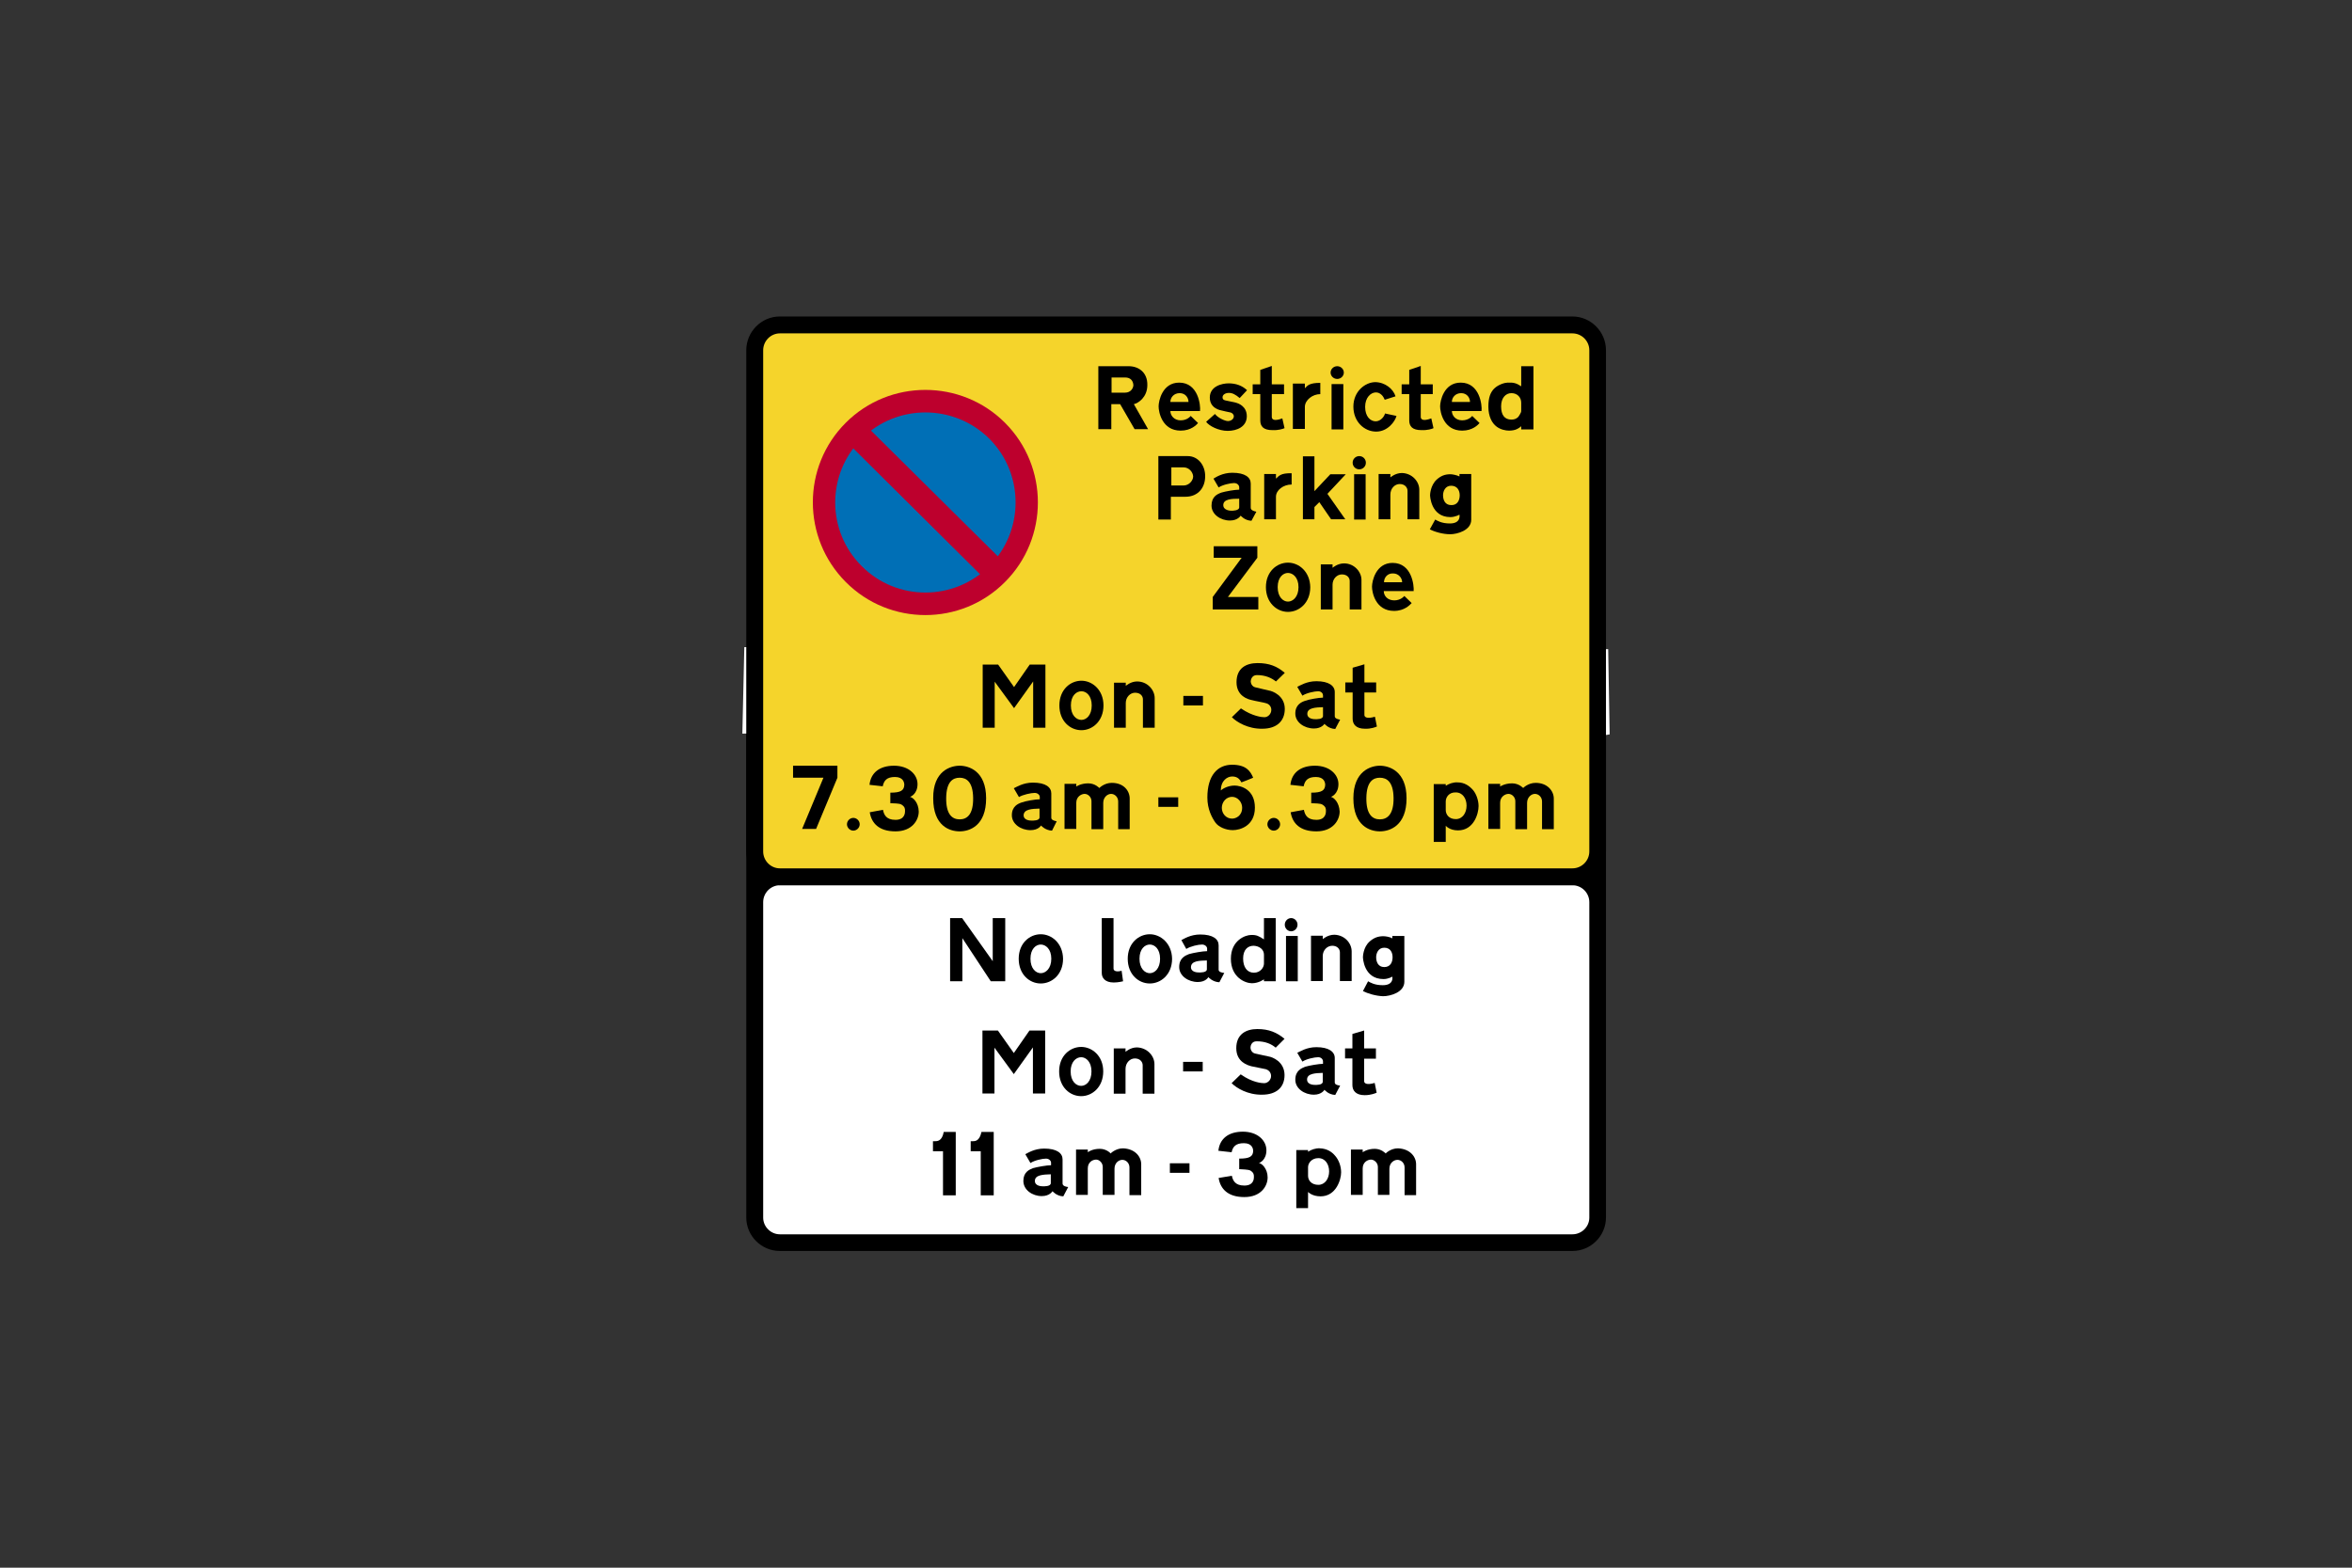 <?xml version="1.0" encoding="utf-8"?>
<!-- Generator: Adobe Illustrator 26.0.2, SVG Export Plug-In . SVG Version: 6.00 Build 0)  -->
<svg version="1.1" id="Layer_1" xmlns="http://www.w3.org/2000/svg" xmlns:xlink="http://www.w3.org/1999/xlink" x="0px" y="0px"
	 viewBox="0 0 960 640" style="enable-background:new 0 0 960 640;" xml:space="preserve">
<rect x="0" y="0" width="960" height="640" fill="#333333" stroke="none"/>
<style type="text/css">
	.st0{fill-rule:evenodd;clip-rule:evenodd;}
	.st1{fill-rule:evenodd;clip-rule:evenodd;fill:#F5D42B;}
	.st2{fill-rule:evenodd;clip-rule:evenodd;fill:#FFFFFF;}
	.st3{fill:none;stroke:#000000;stroke-width:1.472;stroke-miterlimit:10;}
	.st4{fill-rule:evenodd;clip-rule:evenodd;fill:#BD002D;}
	.st5{fill-rule:evenodd;clip-rule:evenodd;fill:#006FB6;}
</style>
<g>
	<g>
		<path class="st0" d="M318.3,278.7c-7.6,0-13.7,6.2-13.7,13.8c0,111.9,0,92.6,0,204.5c0,7.6,6.2,13.7,13.7,13.7
			c109.7,0,213.8,0,323.5,0c7.6,0,13.7-6.2,13.7-13.7c0-111.9,0-92.7,0-204.5c0-7.7-6.2-13.8-13.7-13.8
			C532,278.7,428,278.7,318.3,278.7L318.3,278.7z"/>
		<path class="st1" d="M318.3,285.6c-3.7,0-6.8,3.1-6.8,6.9c0,62,0-7,0,55c0,3.8,3.1,6.9,6.8,6.9c109.7,0,213.8,0,323.5,0
			c3.8,0,6.9-3.1,6.9-6.9c0-62,0,7,0-55c0-3.8-3.1-6.9-6.9-6.9C532,285.6,428,285.6,318.3,285.6L318.3,285.6z"/>
		<path class="st0" d="M424.2,330v3.6l0,0c0,1.4-2.7,1.3-3.2,1.3c-0.5,0-3.3,0-3.3-2.2C417.8,330.2,421.2,330.1,424.2,330L424.2,330
			z M429,333.5v-9.6l0,0c0-2.5-2.3-4.4-7.5-4.4c-4,0-6.7,1.8-7.8,2.3l0,0l2.1,3.6l0,0c1.6-1,5-1.7,6.4-1.7s2.1,1,2.1,1.6l0,0v1l0,0
			c-1.7,0-5.8,0.7-7.4,1.3c-1.5,0.5-4,1.6-4,5.2c0,3.6,3.7,6.1,7.6,6.1c3.3,0,4.3-1.9,4.3-1.9s1.7,2,4.5,2.1l0,0l1.9-3.8l0,0
			C428.8,334.8,429,334,429,333.5L429,333.5z"/>
		<path class="st0" d="M461,325.9v12.5h-4.7v-11.3l0,0c0-1.8-1.4-3.1-2.9-3.1c-1.5,0-3.2,1.4-3.2,3.7l0,0v10.7h-4.8V327l0,0
			c0-1.7-1.4-3-2.8-3c-1.3,0-3.4,1.1-3.4,3.6l0,0v10.7h-4.8v-18.5h4.8v1.1l0,0c0,0,1.8-1.3,4.9-1.3c2.8,0,4.5,1.9,4.5,1.9
			s2-2.1,5.1-2.1C458.6,319.6,461,322.8,461,325.9L461,325.9z"/>
		<path class="st0" d="M590,327.1v3.5l0,0c0,1.8,1.3,3.7,4.1,3.7c2.8,0,4.4-2.6,4.4-5.5c0-2.9-1.6-5.4-4.4-5.4
			C591.3,323.4,590,325.4,590,327.1L590,327.1z M590,320.8V320h-4.9v23.6h4.9V337l0,0c0,0,1.5,1.9,5,1.9c6.5,0,8.4-6.9,8.4-9.9
			c0-2.3-0.9-5-2.3-6.6c-1.4-1.6-3.4-3.1-6.3-3.1C593.1,319.3,591.2,319.9,590,320.8L590,320.8z"/>
		<path class="st0" d="M348.2,334.1c1.4,0,2.6,1.2,2.6,2.6c0,1.4-1.2,2.6-2.6,2.6c-1.4,0-2.6-1.2-2.6-2.6S346.8,334.1,348.2,334.1"
			/>
		<path class="st0" d="M371.3,325.2c0.3,0,3.1-1.2,3.1-5.2c0-3.9-3.6-7.5-9.6-7.5c-5.9,0-9.5,2.9-10,7.8l0,0l5.4,0.6l0,0
			c0.5-2.3,1.7-3.8,5-3.8c3.4,0,3.8,2.3,3.8,3.2c-0.1,2.3-1.4,3.2-5.7,3.2l0,0v4.3l0,0c1.2,0.1,3.8,0,4.6,0.6
			c1.4,0.9,1.4,1.7,1.4,2.6c0,0.6,0,3.6-3.9,3.6c-3.8,0-4.7-2.1-5.1-4.1l0,0l-5.4,1l0,0c0.7,4.4,3.7,7.9,10.5,7.9
			c6.8,0,9.5-4.6,9.5-8.1C374.8,327.7,372.6,325.5,371.3,325.2L371.3,325.2z"/>
		<path class="st0" d="M506.9,329.6c0-2.2-1.8-4.4-4.1-4.4c-2.4,0-4.2,2.1-4.2,4.5c0,2.3,1.7,4.4,4.2,4.4
			C504.3,334.1,506.9,333,506.9,329.6L506.9,329.6z M506.6,319.4c1.6-0.6,3.2-1.2,4.8-1.9c-1.1-2.6-2.8-5.3-8.6-5.3
			c-5.9,0-10.1,4.3-10.1,13.4c0,4.8,1.9,8.2,3.2,10.1c1.3,1.9,4.3,3.2,7.2,3.2c2.9,0,9-1.7,9-9.2s-5.8-9-8.3-9s-4.8,1.2-5.6,2
			c0-4.1,2.7-5.7,4.6-5.7C504.6,316.9,505.7,317.7,506.6,319.4L506.6,319.4z"/>
		<path class="st0" d="M391.6,317.4c2.7,0,5.4,1.6,5.5,8.2c0.1,6.7-2.4,8.8-5.5,8.8l0,0c-3.1,0-5.6-2.1-5.5-8.8
			C386.2,319,388.9,317.4,391.6,317.4L391.6,317.4z M391.6,312.5c3.7,0,10.8,2.1,10.8,13.3c0,11.2-6.7,13.5-10.8,13.5l0,0
			c-4.1,0-10.8-2.2-10.8-13.5C380.8,314.7,388,312.5,391.6,312.5L391.6,312.5z"/>
		<polygon class="st0" points="472.7,325.4 480.8,325.4 480.8,329.4 472.7,329.4 		"/>
		<path class="st0" d="M519.8,334.1c1.4,0,2.6,1.2,2.6,2.6c0,1.4-1.2,2.6-2.6,2.6c-1.4,0-2.6-1.2-2.6-2.6S518.4,334.1,519.8,334.1"
			/>
		<path class="st0" d="M543.1,325.2c0.3,0,3.1-1.2,3.1-5.2c0-3.9-3.6-7.5-9.6-7.5c-5.9,0-9.5,2.9-10,7.8l0,0l5.4,0.6l0,0
			c0.5-2.3,1.7-3.8,5-3.8c3.4,0,3.8,2.3,3.8,3.2c-0.1,2.3-1.4,3.2-5.7,3.2l0,0v4.3l0,0c1.2,0.1,3.8,0,4.6,0.6
			c1.4,0.9,1.4,1.7,1.4,2.6c0,0.6,0,3.6-3.9,3.6c-3.8,0-4.7-2.1-5.1-4.1l0,0l-5.4,1l0,0c0.7,4.4,3.7,7.9,10.5,7.9
			c6.7,0,9.5-4.6,9.5-8.1C546.5,327.7,544.4,325.5,543.1,325.2L543.1,325.2z"/>
		<path class="st0" d="M563.2,317.4c2.8,0,5.5,1.6,5.6,8.2c0.1,6.7-2.5,8.8-5.6,8.8l0,0c-3.1,0-5.6-2.1-5.5-8.8
			C557.7,319,560.5,317.4,563.2,317.4L563.2,317.4z M563.2,312.5c3.7,0,10.9,2.1,10.9,13.3c0,11.2-6.8,13.5-10.9,13.5l0,0
			c-4,0-10.8-2.2-10.8-13.5C552.3,314.7,559.5,312.5,563.2,312.5L563.2,312.5z"/>
		<path class="st0" d="M634.1,325.9v12.5h-4.8v-11.3l0,0c0-1.8-1.4-3.1-2.9-3.1s-3.2,1.4-3.2,3.7l0,0v10.7h-4.8V327l0,0
			c0-1.7-1.4-3-2.8-3c-1.3,0-3.4,1.1-3.4,3.6l0,0v10.7h-4.8v-18.5h4.8v1.1l0,0c0,0,1.8-1.3,4.9-1.3c2.8,0,4.5,1.9,4.5,1.9
			s2-2.1,5.1-2.1C631.6,319.6,634.1,322.8,634.1,325.9L634.1,325.9z"/>
		<polygon class="st0" points="323.6,317.4 323.6,312.5 341.7,312.5 341.7,317.4 333,338.3 327.3,338.3 336,317.4 		"/>
		<path class="st2" d="M318.3,361.4c-3.7,0-6.8,3.1-6.8,6.9c0,42.9,0,85.8,0,128.8c0,3.7,3.1,6.8,6.8,6.8c109.7,0,213.8,0,323.5,0
			c3.8,0,6.9-3.1,6.9-6.8c0-43,0-85.9,0-128.8c0-3.8-3.1-6.9-6.9-6.9C532,361.4,428,361.4,318.3,361.4L318.3,361.4z"/>
		<polygon class="st0" points="390.7,374.8 392.7,374.8 405.2,392.4 405.2,374.8 410.3,374.8 410.3,400.6 404.4,400.6 392.8,383 
			392.8,400.6 387.8,400.6 387.8,374.8 389,374.8 		"/>
		<path class="st0" d="M458.4,400.6l-0.6-4.3l0,0c-2.1,0.6-3.3,0.1-3.3-0.9l0,0v-20.6h-4.8v22.4l0,0c0,1.9,1.2,3.9,4.9,3.9
			C456.5,401.1,458.4,400.6,458.4,400.6L458.4,400.6z"/>
		<path class="st0" d="M424.8,385.6c-2,0-4.2,1.8-4.2,5.8c0,4,2.2,5.9,4.2,5.9l0,0c2,0,4.3-1.9,4.3-5.9
			C429.1,387.4,426.8,385.6,424.8,385.6L424.8,385.6z M424.8,381.4c-4.5,0-9,3.6-9,10c0,6.4,4.4,10.1,9,10.1l0,0
			c4.6,0,9.1-3.7,9.1-10.1C433.8,385.1,429.3,381.4,424.8,381.4L424.8,381.4z"/>
		<path class="st0" d="M469.3,385.6c-2,0-4.2,1.8-4.2,5.8c0,4,2.2,5.9,4.2,5.9l0,0c2,0,4.2-1.9,4.2-5.9
			C473.5,387.4,471.3,385.6,469.3,385.6L469.3,385.6z M469.3,381.4c-4.5,0-9,3.6-9,10c0,6.4,4.4,10.1,9,10.1l0,0
			c4.6,0,9.1-3.7,9.1-10.1C478.3,385.1,473.7,381.4,469.3,381.4L469.3,381.4z"/>
		<path class="st0" d="M492.6,392.1v3.6l0,0c0,1.4-2.7,1.3-3.2,1.3c-0.5,0-3.3,0-3.3-2.2C486.2,392.2,489.6,392.2,492.6,392.1
			L492.6,392.1z M497.4,395.5v-9.6l0,0c0-2.5-2.3-4.4-7.5-4.4c-4,0-6.7,1.8-7.7,2.3l0,0l2,3.6l0,0c1.7-1.1,4.9-1.8,6.4-1.8
			c1.4,0,2.1,1,2.1,1.6l0,0v1.1l0,0c-1.7,0-5.7,0.7-7.4,1.2c-1.5,0.6-4,1.6-4,5.3c0,3.6,3.7,6.1,7.6,6.1c3.3,0,4.3-2,4.3-2
			s1.7,2,4.5,2.1l0,0l2-3.8l0,0C497.2,396.9,497.4,396.1,497.4,395.5L497.4,395.5z"/>
		<path class="st0" d="M515.9,389.7c0,1.2,0,2.4,0,3.7c0,1.5-1.4,3.7-4.1,3.7c-2.8,0-4.4-2.3-4.4-5.8c0-3.6,1.9-5.2,4.3-5.2
			C514,386.2,515.9,387.6,515.9,389.7L515.9,389.7z M515.9,383.5c0-2.9,0-5.8,0-8.7c1.6,0,3.2,0,4.8,0c0,8.6,0,17.2,0,25.8
			c-1.6,0-3.2,0-4.8,0c0-0.3,0-0.6,0-0.8c0,0-2.1,1.6-4.9,1.6c-2.8,0-8.6-2.4-8.6-10s6-9.7,8.2-9.7
			C512.9,381.6,513.9,382.2,515.9,383.5L515.9,383.5z"/>
		<polygon class="st0" points="524.9,382.1 529.7,382.1 529.7,400.6 524.9,400.6 		"/>
		<path class="st0" d="M527,374.8c1.4,0,2.6,1.2,2.6,2.7s-1.2,2.7-2.6,2.7c-1.4,0-2.6-1.2-2.6-2.7S525.6,374.8,527,374.8"/>
		<path class="st0" d="M556.3,404.6l2.1-4l0,0c0.9,0.5,2.6,1.6,6,1.6c4.7,0,3.9-3.5,3.9-3.5s-1.6,1-3.6,1c-8.2,0-8.4-8.9-8.4-8.9
			s0-4.1,2.8-6.5c1.6-1.4,3.3-2.1,5.5-2.1c0.7,0,2.6,0.2,3.7,0.9l0,0v-1h4.9v18.7l0,0c0,4.3-5.7,5.9-8.7,5.9
			C561.6,406.6,558.2,405.6,556.3,404.6L556.3,404.6z M568.4,390.8c0-2-0.9-3.9-3.4-3.9c-2.4,0-3.3,2.2-3.3,3.9c0,1.7,0.7,4,3.3,4
			l0,0C567.5,394.8,568.4,392.8,568.4,390.8L568.4,390.8z"/>
		<path class="st0" d="M551.7,388.4v12.1h-4.8v-11.7l0,0c0-1.4-1.1-2.7-3.1-2.7c-2.1,0-3.9,1.8-3.9,4.2l0,0v10.2h-4.8v-18.5h4.8v1.4
			l0,0c0,0,2-1.8,4.7-1.8C548.9,381.7,551.7,385.1,551.7,388.4L551.7,388.4z"/>
		<path class="st0" d="M471.2,434.4v12.1h-4.8v-11.6l0,0c0-1.4-1.1-2.8-3.2-2.8c-2,0-3.8,1.8-3.8,4.3l0,0v10.1h-4.8V428h4.8v1.4l0,0
			c0,0,2-1.8,4.6-1.8C468.3,427.7,471.2,431.1,471.2,434.4L471.2,434.4z"/>
		<path class="st0" d="M441.3,431.6c-2.1,0-4.3,1.9-4.3,5.8c0,4,2.2,5.9,4.3,5.9l0,0c2,0,4.2-1.9,4.2-5.9
			C445.5,433.5,443.3,431.6,441.3,431.6L441.3,431.6z M441.3,427.4c-4.5,0-9,3.6-9,10s4.4,10.1,9,10.1l0,0c4.5,0,9-3.7,9-10.1
			C450.3,431,445.7,427.4,441.3,427.4L441.3,427.4z"/>
		<polygon class="st0" points="482.9,433.5 490.9,433.5 490.9,437.4 482.9,437.4 		"/>
		<polygon class="st0" points="426.6,435.4 426.6,446.4 421.6,446.4 421.6,427.6 413.8,438.5 405.9,427.7 405.9,446.4 401,446.4 
			401,420.7 407.3,420.7 413.8,429.9 420.2,420.7 426.6,420.7 426.6,428.1 		"/>
		<path class="st0" d="M502.7,442.2l3.7-3.6l0,0c4.8,3.4,8.7,3.6,9.6,3.6c1.4,0,2.8-1.3,2.8-2.9c0-1.7-1.2-2.5-2.1-2.8
			c-0.8-0.2-4.5-0.9-5.9-1.2c-1.5-0.4-6.2-1.7-6.2-7.4s4-7.8,8.6-7.8c4.7,0,8,1.4,11.1,4l0,0l-3.6,3.6l0,0c-1.8-1.5-4.2-2.6-7.8-2.6
			c-2.1,0-2.5,1.9-2.5,2.6c0,0.7,0.5,2.1,1.9,2.4c1.4,0.3,4.9,1.1,5.5,1.2c1.5,0.2,6.5,2.1,6.5,7.6c0,4.9-3.2,8-9.2,8
			C509.3,447,504.7,444.2,502.7,442.2L502.7,442.2z"/>
		<path class="st0" d="M539.9,438v3.6l0,0c0,1.4-2.6,1.3-3.1,1.3c-0.5,0-3.3,0-3.3-2.2C533.5,438.2,537,438.1,539.9,438L539.9,438z
			 M544.8,441.5v-9.6l0,0c0-2.5-2.4-4.4-7.5-4.4c-4,0-6.7,1.8-7.8,2.3l0,0l2.1,3.6l0,0c1.6-1.1,5-1.8,6.4-1.8c1.4,0,2,1,2,1.7l0,0v1
			l0,0c-1.6,0-5.7,0.7-7.3,1.2c-1.5,0.6-4,1.6-4,5.3c0,3.6,3.7,6.1,7.6,6.1c3.2,0,4.3-2,4.3-2s1.6,2,4.4,2.1l0,0l2-3.8l0,0
			C544.6,442.9,544.8,442.1,544.8,441.5L544.8,441.5z"/>
		<path class="st0" d="M561.9,446.1l-0.8-4l0,0c-3.4,1-4.3,0.1-4.3-0.7l0,0v-9.2h4.8V428h-4.8v-7.3l-4.8,1.4v5.9h-3v4.1h3V443l0,0
			c0,2.2,1.4,4.1,5,4.1C559.6,447.1,561.4,446.3,561.9,446.1L561.9,446.1z"/>
		<path class="st0" d="M428.9,479.4v3.6l0,0c0,1.4-2.7,1.3-3.2,1.3c-0.4,0-3.3,0-3.3-2.2C422.4,479.6,425.9,479.5,428.9,479.4
			L428.9,479.4z M433.7,482.9v-9.6l0,0c0-2.5-2.3-4.4-7.5-4.4c-4,0-6.7,1.8-7.7,2.3l0,0l2.1,3.6l0,0c1.6-1.1,4.9-1.8,6.3-1.8
			c1.4,0,2.1,1,2.1,1.6l0,0v1.1l0,0c-1.7,0-5.7,0.7-7.4,1.2c-1.5,0.6-3.9,1.6-3.9,5.2c0,3.7,3.7,6.2,7.5,6.2c3.3,0,4.4-2,4.4-2
			s1.6,2,4.4,2.1l0,0l2-3.8l0,0C433.6,484.3,433.7,483.4,433.7,482.9L433.7,482.9z"/>
		<path class="st0" d="M465.8,475.3v12.6H461v-11.3l0,0c0-1.8-1.4-3.1-2.9-3.1c-1.5,0-3.2,1.3-3.2,3.6l0,0v10.7h-4.8v-11.4l0,0
			c0-1.7-1.4-3-2.7-3c-1.4,0-3.4,1-3.4,3.6l0,0v10.8h-4.8v-18.5h4.8v1.1l0,0c0,0,1.7-1.4,4.9-1.4c2.8,0,4.5,1.9,4.4,1.9
			c0,0,2-2.1,5.1-2.1C463.3,469,465.8,472.2,465.8,475.3L465.8,475.3z"/>
		<polygon class="st0" points="477.5,474.9 485.5,474.9 485.5,478.8 477.5,478.8 		"/>
		<path class="st0" d="M533.9,476.5v3.5l0,0c0,1.9,1.4,3.7,4.2,3.7c2.7,0,4.4-2.5,4.4-5.5c0-2.9-1.6-5.4-4.4-5.4
			S533.9,474.9,533.9,476.5L533.9,476.5z M533.9,470.2v-0.7h-4.8v23.7h4.8v-6.6l0,0c0,0,1.6,1.8,5.1,1.8c6.4,0,8.4-6.9,8.4-9.8
			c0-2.4-0.9-5-2.4-6.7c-1.3-1.6-3.3-3-6.3-3.1C537.1,468.7,535.2,469.3,533.9,470.2L533.9,470.2z"/>
		<path class="st0" d="M513.8,474.8c0.3,0,3.1-1.2,3.1-5.2c0-4-3.6-7.6-9.6-7.6c-5.9,0-9.5,2.9-10,7.8l0,0l5.4,0.6l0,0
			c0.5-2.3,1.7-3.7,5-3.7c3.4,0,3.8,2.3,3.8,3.2c-0.1,2.2-1.4,3.1-5.7,3.1l0,0v4.3l0,0c1.2,0.1,3.8,0.1,4.6,0.6
			c1.4,0.9,1.4,1.7,1.4,2.6c0,0.6,0,3.5-3.9,3.5c-3.8,0-4.7-2.1-5.1-4l0,0l-5.4,0.9l0,0c0.7,4.4,3.7,7.8,10.5,7.8
			c6.8,0,9.5-4.5,9.5-8S515.1,474.9,513.8,474.8L513.8,474.8z"/>
		<path class="st0" d="M578,475.3v12.6h-4.7v-11.3l0,0c0-1.8-1.4-3.1-2.9-3.1c-1.5,0-3.3,1.3-3.3,3.6l0,0v10.7h-4.7v-11.4l0,0
			c0-1.7-1.5-3-2.8-3c-1.3,0-3.4,1-3.4,3.6l0,0v10.8h-4.8v-18.5h4.8v1.1l0,0c0,0,1.8-1.4,4.9-1.4c2.8,0,4.5,1.9,4.5,1.9
			c-0.1,0,2-2.1,5-2.1C575.5,469,578,472.2,578,475.3L578,475.3z"/>
		<path class="st0" d="M385.2,462.1h4.9V488h-5.2v-18h-4.1v-4.1h0.7l0,0C382.6,465.9,384.5,465.9,385.2,462.1L385.2,462.1z"/>
		<path class="st0" d="M400.6,462.1h5V488h-5.3v-18h-4.1v-4.1h0.7l0,0C398,465.9,399.8,465.9,400.6,462.1L400.6,462.1z"/>
		<polygon class="st2" points="318.6,299.1 331.1,306.8 347.9,305.1 365.3,309.3 389.2,305.7 406.6,312.3 425,308.1 450,302 
			470.1,304.4 486.6,308.6 514.1,306.2 536.7,303.9 565.4,304.4 593.5,304.4 615.5,306.2 624.1,308.6 636.3,303.2 657,299.8 
			656.4,265 303.8,264.2 303,299.5 		"/>
		<path class="st3" d="M654.9,301l-18.6,2.2l-12.2,5.4l-8.6-2.4l-22-1.8h-28l-28.8-0.6l-22.6,2.3l-27.5,2.4l-16.4-4.2L450,302
			l-25,6.1l-18.3,4.1l-17.5-6.4l-23.9,3.6l-17.3-4.2l-16.8,1.8l-12.5-7.8l-13.1,1"/>
	</g>
	<g>
		<path class="st0" d="M318.3,129.2c-7.6,0-13.7,6.3-13.7,13.8c0,111.9,0,92.7,0,204.6c0,7.7,6.2,13.8,13.7,13.8
			c109.7,0,213.8,0,323.5,0c7.6,0,13.7-6.2,13.7-13.8c0-111.9,0-92.7,0-204.6c0-7.6-6.2-13.8-13.7-13.8
			C532.1,129.2,428,129.2,318.3,129.2L318.3,129.2z"/>
		<path class="st1" d="M318.3,136.1c-3.7,0-6.8,3.1-6.8,6.9c0,62.1,0,142.6,0,204.6c0,3.8,3.1,6.9,6.8,6.9c109.7,0,213.8,0,323.5,0
			c3.8,0,6.9-3.1,6.9-6.9c0-62,0-142.5,0-204.6c0-3.8-3.1-6.9-6.9-6.9C532.1,136.1,428,136.1,318.3,136.1L318.3,136.1z"/>
		<path class="st4" d="M345.2,237.6c17.9,18,47.1,18,65,0c17.9-17.9,17.9-47.1,0-65s-47.1-17.9-65,0
			C327.3,190.5,327.3,219.6,345.2,237.6L345.2,237.6z"/>
		<path class="st5" d="M351.7,231.1c14.3,14.4,37.7,14.4,52.1,0c14.3-14.3,14.3-37.7,0-52c-14.4-14.3-37.8-14.3-52.1,0
			C337.3,193.5,337.3,216.8,351.7,231.1L351.7,231.1z"/>
		<polygon class="st4" points="403.4,237.8 410.7,230.5 352.1,172.4 344.8,179.6 		"/>
		<path class="st0" d="M471.3,285v12.1h-4.8v-11.6l0,0c0-1.4-1.1-2.7-3.2-2.7c-2,0-3.8,1.8-3.8,4.2l0,0v10.1h-4.8v-18.4h4.8v1.3l0,0
			c0,0,2-1.8,4.6-1.8C468.4,278.2,471.3,281.7,471.3,285L471.3,285z"/>
		<path class="st0" d="M441.4,282.2c-2.1,0-4.3,1.8-4.3,5.8s2.2,5.9,4.3,5.9l0,0c2,0,4.2-1.9,4.2-5.9
			C445.6,284,443.4,282.2,441.4,282.2L441.4,282.2z M441.4,277.9c-4.5,0-9,3.6-9,10.1c0,6.4,4.4,10.1,9,10.1l0,0c4.5,0,9-3.7,9-10.1
			C450.4,281.6,445.8,277.9,441.4,277.9L441.4,277.9z"/>
		<polygon class="st0" points="483,284.1 491,284.1 491,288 483,288 		"/>
		<polygon class="st0" points="426.7,286.1 426.7,297.1 421.7,297.1 421.7,278.2 413.9,289.1 406,278.3 406,297.1 401.1,297.1 
			401.1,271.3 407.4,271.3 413.9,280.5 420.3,271.3 426.7,271.3 426.7,278.7 		"/>
		<path class="st0" d="M502.8,292.8l3.7-3.6l0,0c4.8,3.3,8.7,3.6,9.6,3.6c1.4,0,2.8-1.3,2.8-3c0-1.6-1.2-2.5-2.1-2.7
			c-0.8-0.3-4.5-0.9-5.9-1.3c-1.5-0.3-6.2-1.6-6.2-7.3c0-5.8,4-7.8,8.6-7.8c4.7,0,8,1.3,11.1,4l0,0l-3.6,3.5l0,0
			c-1.8-1.4-4.2-2.6-7.8-2.6c-2.1,0-2.5,2-2.5,2.6c0,0.7,0.5,2.1,1.9,2.4c1.4,0.3,4.9,1.2,5.5,1.3c1.5,0.2,6.5,2.1,6.5,7.5
			c0,4.9-3.2,8.1-9.2,8.1C509.4,297.6,504.8,294.8,502.8,292.8L502.8,292.8z"/>
		<path class="st0" d="M540,288.7v3.6l0,0c0,1.4-2.6,1.3-3.1,1.3s-3.3,0-3.3-2.2C533.6,288.9,537.1,288.8,540,288.7L540,288.7z
			 M544.8,292.1v-9.6l0,0c0-2.5-2.4-4.4-7.5-4.4c-4,0-6.7,1.8-7.8,2.3l0,0l2.1,3.6l0,0c1.6-1.1,5-1.8,6.4-1.8c1.4,0,2,1,2,1.6l0,0v1
			l0,0c-1.6,0-5.7,0.7-7.3,1.3c-1.5,0.5-4,1.6-4,5.2c0,3.6,3.7,6.1,7.6,6.1c3.2,0,4.3-1.9,4.3-1.9s1.6,2,4.4,2.1l0,0l2-3.8l0,0
			C544.7,293.4,544.8,292.7,544.8,292.1L544.8,292.1z"/>
		<path class="st0" d="M562,296.6l-0.8-4l0,0c-3.4,1-4.3,0.1-4.3-0.7l0,0v-9.2h4.8v-4.1h-4.8v-7.4l-4.8,1.4v6h-3v4.1h3v10.7l0,0
			c0,2.3,1.4,4.1,5,4.1C559.7,297.6,561.5,296.8,562,296.6L562,296.6z"/>
		<path class="st0" d="M424.3,330.1v3.6l0,0c0,1.4-2.7,1.3-3.2,1.3c-0.5,0-3.3,0-3.3-2.2C417.9,330.3,421.3,330.2,424.3,330.1
			L424.3,330.1z M429.1,333.5v-9.6l0,0c0-2.5-2.3-4.4-7.5-4.4c-4,0-6.7,1.8-7.8,2.3l0,0l2.1,3.6l0,0c1.6-1,5-1.7,6.4-1.7
			c1.4,0,2.1,1,2.1,1.6l0,0v1l0,0c-1.7,0-5.8,0.7-7.4,1.3c-1.5,0.5-4,1.6-4,5.2s3.7,6.1,7.6,6.1c3.3,0,4.3-1.9,4.3-1.9
			s1.7,2,4.5,2.1l0,0l1.9-3.8l0,0C428.9,334.8,429.1,334.1,429.1,333.5L429.1,333.5z"/>
		<path class="st0" d="M461.1,326v12.5h-4.7v-11.3l0,0c0-1.8-1.4-3.1-2.9-3.1c-1.5,0-3.2,1.4-3.2,3.7l0,0v10.7h-4.8v-11.4l0,0
			c0-1.7-1.4-3-2.8-3c-1.3,0-3.4,1.1-3.4,3.6l0,0v10.7h-4.8V320h4.8v1.1l0,0c0,0,1.8-1.3,4.9-1.3c2.8,0,4.5,1.9,4.5,1.9
			s2-2.1,5.1-2.1C458.7,319.6,461.1,322.9,461.1,326L461.1,326z"/>
		<path class="st0" d="M590.1,327.2v3.5l0,0c0,1.8,1.3,3.7,4.1,3.7s4.4-2.6,4.4-5.5c0-2.9-1.6-5.4-4.4-5.4
			C591.4,323.4,590.1,325.5,590.1,327.2L590.1,327.2z M590.1,320.8v-0.7h-4.9v23.6h4.9v-6.6l0,0c0,0,1.5,1.9,5,1.9
			c6.5,0,8.4-6.9,8.4-9.9c0-2.3-0.9-5-2.3-6.6c-1.4-1.6-3.4-3.1-6.3-3.1C593.1,319.3,591.3,320,590.1,320.8L590.1,320.8z"/>
		<path class="st0" d="M348.3,333.9c1.4,0,2.6,1.2,2.6,2.6c0,1.4-1.2,2.6-2.6,2.6c-1.4,0-2.6-1.2-2.6-2.6
			C345.7,335.1,346.9,333.9,348.3,333.9"/>
		<path class="st0" d="M371.4,325.3c0.3,0,3.1-1.2,3.1-5.2c0-3.9-3.6-7.5-9.6-7.5c-5.9,0-9.5,2.9-10,7.8l0,0l5.4,0.6l0,0
			c0.5-2.4,1.7-3.8,5-3.8c3.4,0,3.8,2.3,3.8,3.2c-0.1,2.3-1.4,3.2-5.7,3.2l0,0v4.3l0,0c1.2,0.1,3.8,0,4.6,0.6
			c1.4,0.9,1.4,1.7,1.4,2.6c0,0.6,0,3.6-3.9,3.6c-3.8,0-4.7-2.1-5.1-4.1l0,0l-5.4,1l0,0c0.7,4.4,3.7,7.8,10.5,7.8
			c6.8,0,9.5-4.6,9.5-8.1C374.9,327.6,372.7,325.6,371.4,325.3L371.4,325.3z"/>
		<path class="st0" d="M507,329.7c0-2.2-1.8-4.4-4.1-4.4c-2.4,0-4.2,2.1-4.2,4.5c0,2.3,1.7,4.4,4.2,4.4
			C504.4,334.2,507,333.1,507,329.7L507,329.7z M506.7,319.4c1.6-0.6,3.2-1.2,4.8-1.9c-1.1-2.6-2.8-5.3-8.6-5.3
			c-5.9,0-10.1,4.3-10.1,13.4c0,4.8,1.9,8.2,3.2,10.1c1.3,1.9,4.3,3.2,7.2,3.2s9-1.7,9-9.2s-5.8-9-8.3-9s-4.8,1.2-5.6,2
			c0-4.1,2.7-5.7,4.6-5.7C504.7,317,505.8,317.7,506.7,319.4L506.7,319.4z"/>
		<path class="st0" d="M391.7,317.5c2.7,0,5.4,1.6,5.5,8.2c0.1,6.7-2.4,8.8-5.5,8.8l0,0c-3.1,0-5.6-2.1-5.5-8.8
			C386.3,319,389,317.5,391.7,317.5L391.7,317.5z M391.7,312.6c3.7,0,10.8,2.1,10.8,13.3c0,11.2-6.7,13.5-10.8,13.5l0,0
			c-4.1,0-10.8-2.2-10.8-13.5C380.8,314.7,388,312.6,391.7,312.6L391.7,312.6z"/>
		<polygon class="st0" points="472.8,325.5 480.9,325.5 480.9,329.4 472.8,329.4 		"/>
		<path class="st0" d="M519.9,333.9c1.4,0,2.6,1.2,2.6,2.6c0,1.4-1.2,2.6-2.6,2.6c-1.4,0-2.6-1.2-2.6-2.6
			C517.3,335.1,518.5,333.9,519.9,333.9"/>
		<path class="st0" d="M543.2,325.3c0.3,0,3.1-1.2,3.1-5.2c0-3.9-3.6-7.5-9.6-7.5c-5.9,0-9.5,2.9-10,7.8l0,0l5.4,0.6l0,0
			c0.5-2.4,1.7-3.8,5-3.8c3.4,0,3.8,2.3,3.8,3.2c-0.1,2.3-1.4,3.2-5.7,3.2l0,0v4.3l0,0c1.2,0.1,3.8,0,4.6,0.6
			c1.4,0.9,1.4,1.7,1.4,2.6c0,0.6,0,3.6-3.9,3.6c-3.8,0-4.7-2.1-5.1-4.1l0,0l-5.4,1l0,0c0.7,4.4,3.7,7.8,10.5,7.8s9.5-4.6,9.5-8.1
			C546.6,327.6,544.5,325.6,543.2,325.3L543.2,325.3z"/>
		<path class="st0" d="M563.2,317.5c2.8,0,5.5,1.6,5.6,8.2c0.1,6.7-2.5,8.8-5.6,8.8l0,0c-3.1,0-5.6-2.1-5.5-8.8
			C557.8,319,560.5,317.5,563.2,317.5L563.2,317.5z M563.2,312.6c3.7,0,10.9,2.1,10.9,13.3c0,11.2-6.8,13.5-10.9,13.5l0,0
			c-4,0-10.8-2.2-10.8-13.5C552.4,314.7,559.6,312.6,563.2,312.6L563.2,312.6z"/>
		<path class="st0" d="M634.2,326v12.5h-4.8v-11.3l0,0c0-1.8-1.4-3.1-2.9-3.1c-1.5,0-3.2,1.4-3.2,3.7l0,0v10.7h-4.8v-11.4l0,0
			c0-1.7-1.4-3-2.8-3c-1.3,0-3.4,1.1-3.4,3.6l0,0v10.7h-4.8V320h4.8v1.1l0,0c0,0,1.8-1.3,4.9-1.3c2.8,0,4.5,1.9,4.5,1.9
			s2-2.1,5.1-2.1C631.6,319.6,634.2,322.9,634.2,326L634.2,326z"/>
		<polygon class="st0" points="323.7,317.5 323.7,312.6 341.8,312.6 341.8,317.5 333.1,338.4 327.4,338.4 336.1,317.5 		"/>
		<polygon class="st0" points="503.9,223 495.4,223 495.4,227.7 506.8,227.7 495,243.7 495,248.8 513.6,248.8 513.6,243.7 
			501.2,243.7 513.2,227.7 513.2,223 507,223 		"/>
		<path class="st0" d="M525.7,233.9c-2,0-4.2,1.8-4.2,5.8c0,4,2.2,5.9,4.2,5.9l0,0c2,0,4.3-1.9,4.3-5.9
			C530,235.7,527.7,233.9,525.7,233.9L525.7,233.9z M525.7,229.7c-4.5,0-9,3.6-9,10c0,6.4,4.5,10.1,9,10.1l0,0
			c4.6,0,9.1-3.7,9.1-10.1C534.7,233.4,530.2,229.7,525.7,229.7L525.7,229.7z"/>
		<path class="st0" d="M555.7,236.7v12.1h-4.8v-11.6l0,0c0-1.4-1.1-2.7-3.2-2.7c-2,0-3.8,1.8-3.8,4.2l0,0v10.1h-4.8v-18.4h4.8v1.4
			l0,0c0,0,2-1.8,4.7-1.8C552.8,230,555.7,233.5,555.7,236.7L555.7,236.7z"/>
		<path class="st0" d="M564.9,237.7h7.4l0,0c0-1.7-1.4-3.6-3.7-3.6C566.3,234,564.9,235.8,564.9,237.7L564.9,237.7z M564.8,241.3
			h12.2l0,0c0.2-2.2-0.7-11.5-8.6-11.5c-6.8,0-8.4,7.4-8.4,9.7c0,2.3,1.4,9.9,9,9.9c4.3,0,6.5-2.5,7.2-3.2l0,0l-3-2.9l0,0
			c0,0-1.4,1.8-4.1,1.8C566.3,245.1,564.8,243.2,564.8,241.3L564.8,241.3z"/>
		<path class="st0" d="M459.2,154.1h-5.5v6.2h5.5l0,0c2.4,0,3.4-1.9,3.4-3.1C462.5,155.6,461.6,154.1,459.2,154.1L459.2,154.1z
			 M460.7,149.5h-12.4v25.7h5.3V165h3.6l5.9,10.2h5.5l-5.8-10.2l0,0c1.8-0.4,5.5-2.8,5.5-7.8C468.4,152,464.7,149.5,460.7,149.5
			L460.7,149.5z"/>
		<path class="st0" d="M477.7,164.1h7.4l0,0c0-1.8-1.3-3.6-3.6-3.6C479.1,160.5,477.7,162.3,477.7,164.1L477.7,164.1z M477.7,167.8
			h12.1l0,0c0.3-2.3-0.7-11.6-8.5-11.6c-6.9,0-8.4,7.5-8.4,9.7c0,2.3,1.4,9.9,9,9.9c4.3,0,6.5-2.4,7.1-3.1l0,0l-3-2.9l0,0
			c0,0-1.3,1.8-4.1,1.8C479.2,171.6,477.7,169.6,477.7,167.8L477.7,167.8z"/>
		<path class="st0" d="M492.3,172.2l3.6-3.2l0,0c1.2,1.6,4.1,2.9,5.3,2.9c1.3,0,2.4-0.9,2.4-1.9c0-0.9-0.7-1.4-1.3-1.6
			c-0.7-0.1-3.2-0.7-3.6-0.8c-0.5-0.1-4.9-0.8-4.9-5.3c0-4.6,4.9-5.8,7.7-5.8c2.9,0,5.5,0.9,7.5,2.8l0,0l-3,3.2l0,0
			c-1.8-1.5-3-2.1-4.4-2.1s-2.6,0.7-2.6,1.8c0,1,0.8,1.2,1.3,1.3c0.4,0.1,3.5,0.7,4.2,0.9c0.7,0.2,4.4,1.3,4.4,5.5c0,4.3-4,6-7.8,6
			C497.4,175.9,493.5,173.9,492.3,172.2L492.3,172.2z"/>
		<path class="st0" d="M524.3,174.8l-0.9-4l0,0c-3.4,1.3-4.3,0.4-4.3-0.6l0,0v-9.3h5v-4h-5v-7.5l-4.7,1.6v5.9h-3.1v4h3.1v10.7l0,0
			c0,2.5,1.3,4,5,4C521.8,175.7,523.6,175.1,524.3,174.8L524.3,174.8z"/>
		<path class="st0" d="M538.9,160.9v-4.6l0,0c-4.5,0-5.2,1.1-6.3,2.2l0,0v-1.9h-4.9v18.5h4.9V166l0,0
			C532.7,163.3,535.7,160.9,538.9,160.9L538.9,160.9z"/>
		<polygon class="st0" points="543.5,156.8 548.3,156.8 548.3,175.3 543.5,175.3 		"/>
		<path class="st0" d="M545.8,149.5c1.5,0,2.7,1.2,2.7,2.6c0,1.4-1.2,2.6-2.7,2.6s-2.7-1.2-2.7-2.6
			C543.1,150.7,544.3,149.5,545.8,149.5"/>
		<path class="st0" d="M569.6,161.8l-4.4,1.4l0,0c-0.5-1.3-1.7-3-3.6-3c-2.1,0-4.4,2.1-4.4,5.9c0,3.9,2.1,5.9,4.3,5.9
			c2.1,0,3.6-2.1,3.8-3.2l0,0l4.7,1l0,0c-0.6,2.3-3.6,6.4-8.3,6.4c-4.8,0-9.3-4-9.3-10.2c0-6.3,4.9-10,9-10
			C565.4,156.1,568.7,158.8,569.6,161.8L569.6,161.8z"/>
		<path class="st0" d="M585.1,174.8l-0.9-4l0,0c-3.4,1.3-4.3,0.4-4.3-0.6l0,0v-9.3h4.9v-4h-4.9v-7.5l-4.7,1.6v5.9h-3.1v4h3.1v10.7
			l0,0c0,2.5,1.3,4,5,4C582.6,175.7,584.5,175.1,585.1,174.8L585.1,174.8z"/>
		<path class="st0" d="M592.6,164.1h7.4l0,0c0-1.8-1.3-3.6-3.6-3.6C594,160.5,592.6,162.3,592.6,164.1L592.6,164.1z M592.6,167.8
			h12.1l0,0c0.3-2.3-0.7-11.6-8.5-11.6c-6.9,0-8.4,7.5-8.4,9.7c0,2.3,1.4,9.9,9,9.9c4.3,0,6.5-2.4,7.1-3.1l0,0l-3-2.9l0,0
			c0,0-1.3,1.8-4.1,1.8C594.1,171.6,592.6,169.6,592.6,167.8L592.6,167.8z"/>
		<path class="st0" d="M620.9,164.4c0,1.1,0,2.2,0,3.4c0,0.5-0.3,0.9-0.5,1.3c-0.2,0.4-0.5,0.8-0.7,1.1c-0.7,0.7-1.5,1.1-2.8,1.1
			c-2.8,0-4.2-1.9-4.2-5.4c0-3.5,1.9-5.4,4.2-5.4C619.3,160.5,620.9,162.2,620.9,164.4L620.9,164.4z M620.9,157.7c0-2.7,0-5.4,0-8.2
			c1.7,0,3.4,0,5,0c0,8.6,0,17.2,0,25.8c-1.7,0-3.4,0-5,0c0-0.4,0-0.8,0-1.3c0,0-0.7,0.7-1.8,1.2c-0.8,0.4-2,0.6-3.2,0.6
			c-1.3,0-3.4-0.4-5-1.6c-1.9-1.4-3.4-4.1-3.4-8.2c0-3.6,0.8-5.8,2.4-7.4c1.8-1.7,4.4-2.4,5.5-2.4
			C617.8,156.1,618.9,156.4,620.9,157.7L620.9,157.7z"/>
		<path class="st0" d="M583.6,216.1l2.2-4l0,0c0.9,0.5,2.6,1.6,6,1.6c4.7,0,3.9-3.6,3.9-3.6s-1.7,1-3.7,1c-8.1,0-8.3-8.9-8.3-8.9
			s0-4,2.8-6.5c1.6-1.4,3.2-2.1,5.5-2.1c0.7,0,2.5,0.3,3.7,0.9l0,0v-1h4.8v18.7l0,0c0,4.3-5.7,5.9-8.6,5.9
			C588.9,218.1,585.5,217.1,583.6,216.1L583.6,216.1z M595.8,202.2c0-2-1-3.9-3.5-3.9c-2.4,0-3.3,2.2-3.3,3.9c0,1.7,0.7,4,3.3,4l0,0
			C594.8,206.3,595.8,204.3,595.8,202.2L595.8,202.2z"/>
		<path class="st0" d="M579.3,199.9v12.1h-4.8v-11.6l0,0c0-1.4-1.1-2.8-3.2-2.8c-2,0-3.8,1.8-3.8,4.3l0,0V212h-4.8v-18.5h4.8v1.4
			l0,0c0,0,2-1.8,4.7-1.8C576.4,193.2,579.3,196.6,579.3,199.9L579.3,199.9z"/>
		<path class="st0" d="M505.8,203.6v3.5l0,0c0,1.4-2.7,1.4-3.2,1.4c-0.4,0-3.3-0.1-3.3-2.3C499.3,203.7,502.8,203.6,505.8,203.6
			L505.8,203.6z M510.5,207v-9.6l0,0c0-2.5-2.3-4.4-7.5-4.4c-4,0-6.7,1.8-7.7,2.4l0,0l2.1,3.6l0,0c1.6-1.1,4.9-1.8,6.3-1.8
			c1.4,0,2.1,1,2.1,1.7l0,0v1l0,0c-1.7,0-5.7,0.7-7.3,1.2c-1.6,0.6-4,1.6-4,5.3c0,3.6,3.7,6.1,7.5,6.1c3.3,0,4.4-2,4.4-2
			s1.6,2,4.4,2.1l0,0l2-3.7l0,0C510.4,208.4,510.5,207.6,510.5,207L510.5,207z"/>
		<polygon class="st0" points="552.7,193.6 557.4,193.6 557.4,212.1 552.7,212.1 		"/>
		<path class="st0" d="M554.8,186.2c1.5,0,2.7,1.2,2.7,2.7c0,1.5-1.2,2.7-2.7,2.7s-2.7-1.2-2.7-2.7
			C552.1,187.4,553.3,186.2,554.8,186.2"/>
		<path class="st0" d="M527.2,197.8v-4.6l0,0c-4.5-0.1-5.2,1.1-6.4,2.2l0,0v-1.9h-4.8V212h4.8v-9.2l0,0
			C520.8,200.1,523.8,197.8,527.2,197.8L527.2,197.8z"/>
		<polygon class="st0" points="536.5,195 536.5,186.3 531.8,186.3 531.8,212 536.5,212 536.5,207 538.5,205 543.3,212 549.1,212 
			541.8,201.6 549.3,193.6 543,193.6 536.5,200.5 536.5,196.4 		"/>
		<path class="st0" d="M483.1,190.8h-5v7.4h5l0,0c2.2,0,3.9-2,3.9-3.7C486.9,192.7,485.3,190.8,483.1,190.8L483.1,190.8z
			 M484.8,186.2h-12v25.9h5.1v-9.3h5.9l0,0c5.4,0,8.1-3.9,8.1-8.3C492,190.1,489.1,186.2,484.8,186.2L484.8,186.2z"/>
	</g>
</g>
</svg>
